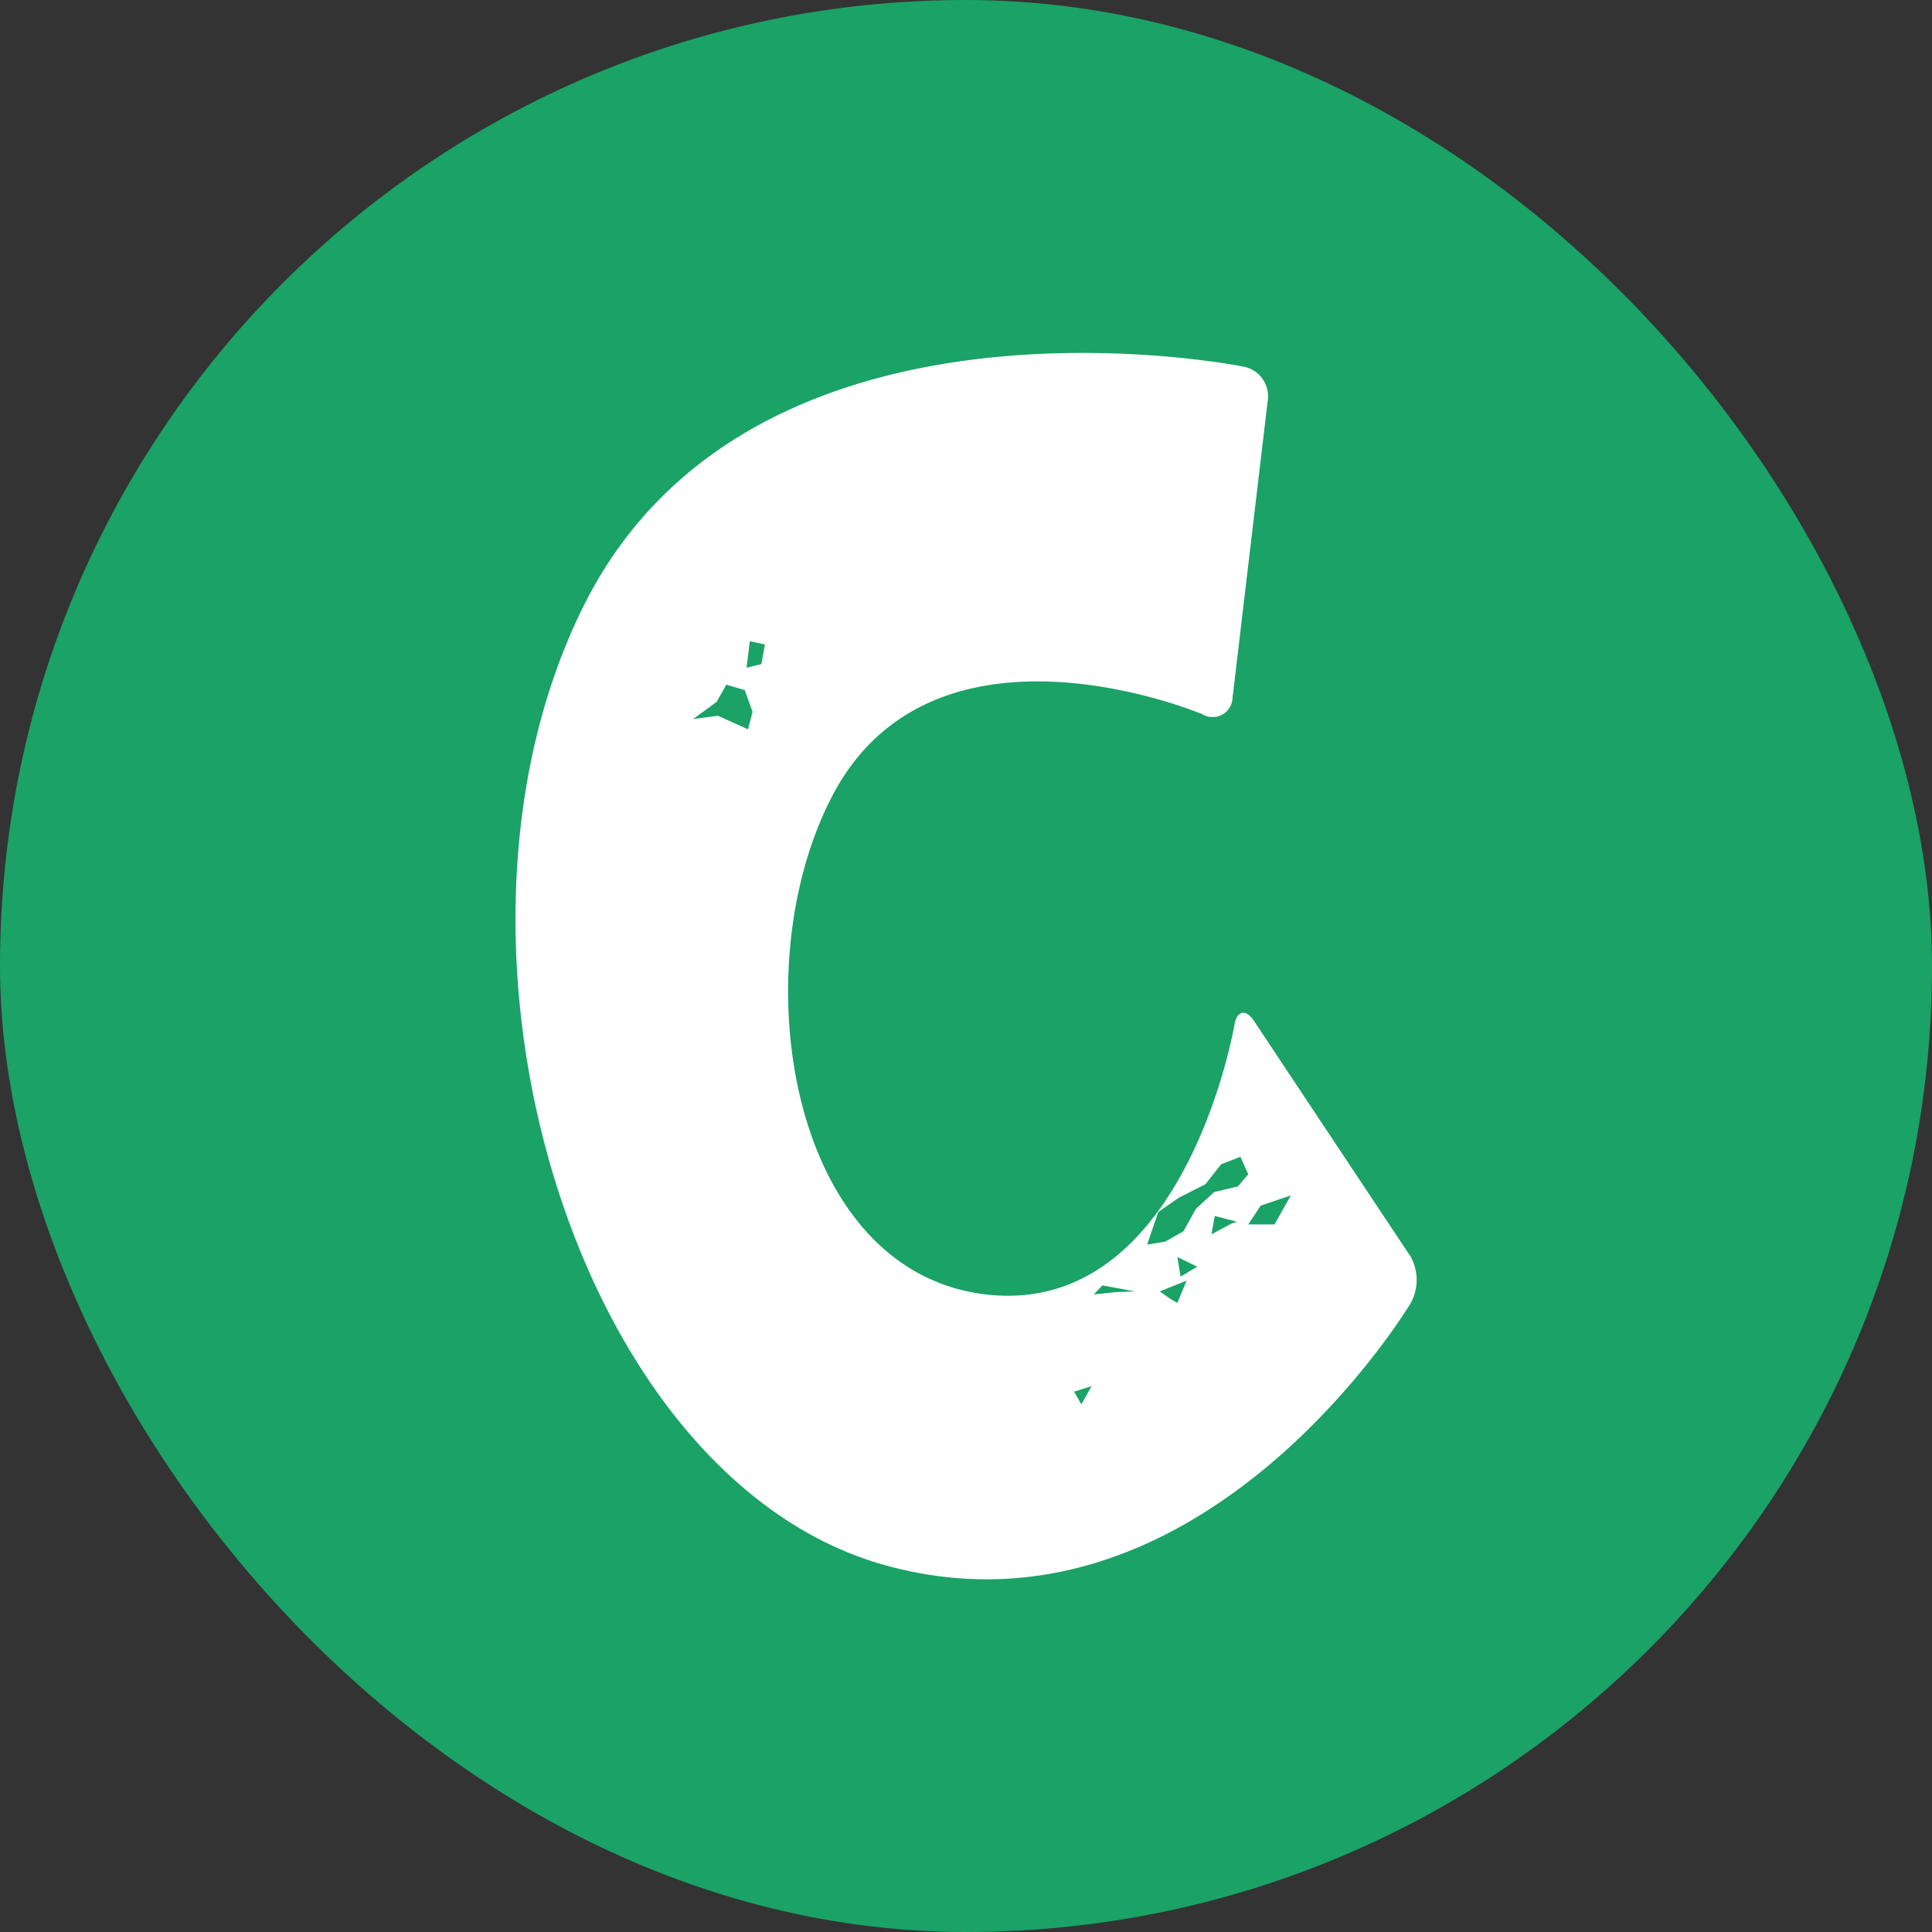 <svg id="レイヤー_1" data-name="レイヤー 1" xmlns="http://www.w3.org/2000/svg" viewBox="0 0 64 64"><rect x="0" y="0" width="64" height="64" fill="#333333" stroke="none"/><defs><style>.cls-1{fill:#1aa267;}.cls-2{fill:#fff;}</style></defs><rect class="cls-1" width="64" height="64" rx="32"/><path class="cls-2" d="M41.54,33.82c-.27-.41-.57-.35-.65.14,0,0-1.65,9.69-8.23,8.92S24.58,32,27.6,26.31c3.4-6.39,12.23-2.65,12.23-2.65a.66.66,0,0,0,1-.55L42,13.23a1,1,0,0,0-.78-1.08S25,8.84,19.37,20,19,49.09,29.43,51.88s17.3-8.71,17.3-8.71a1.59,1.59,0,0,0,0-1.54ZM24.78,24.16l-1-.45-.82.11.78-.57.32-.57.61.18.26.72ZM25.22,22l-.49.12.11-.88.5.11Zm10.6,24.52-.24-.42.58-.18ZM37,42.8l-.77.08.29-.3,1.08.2Zm2,.36L38.73,43l-.31-.22.89-.36Zm.11-.87L39,41.64l.66.32Zm1.69-1.76-.67.36.11-.61.73.19Zm.21-1.23-.79.19-.6.55-.42.75-.6.34-.6.1.37-1.08.69-.48.87-.44.52-.66.64-.25.26.58Zm1.21,1.26-.87,0,.41-.62,1-.34Z"/></svg>